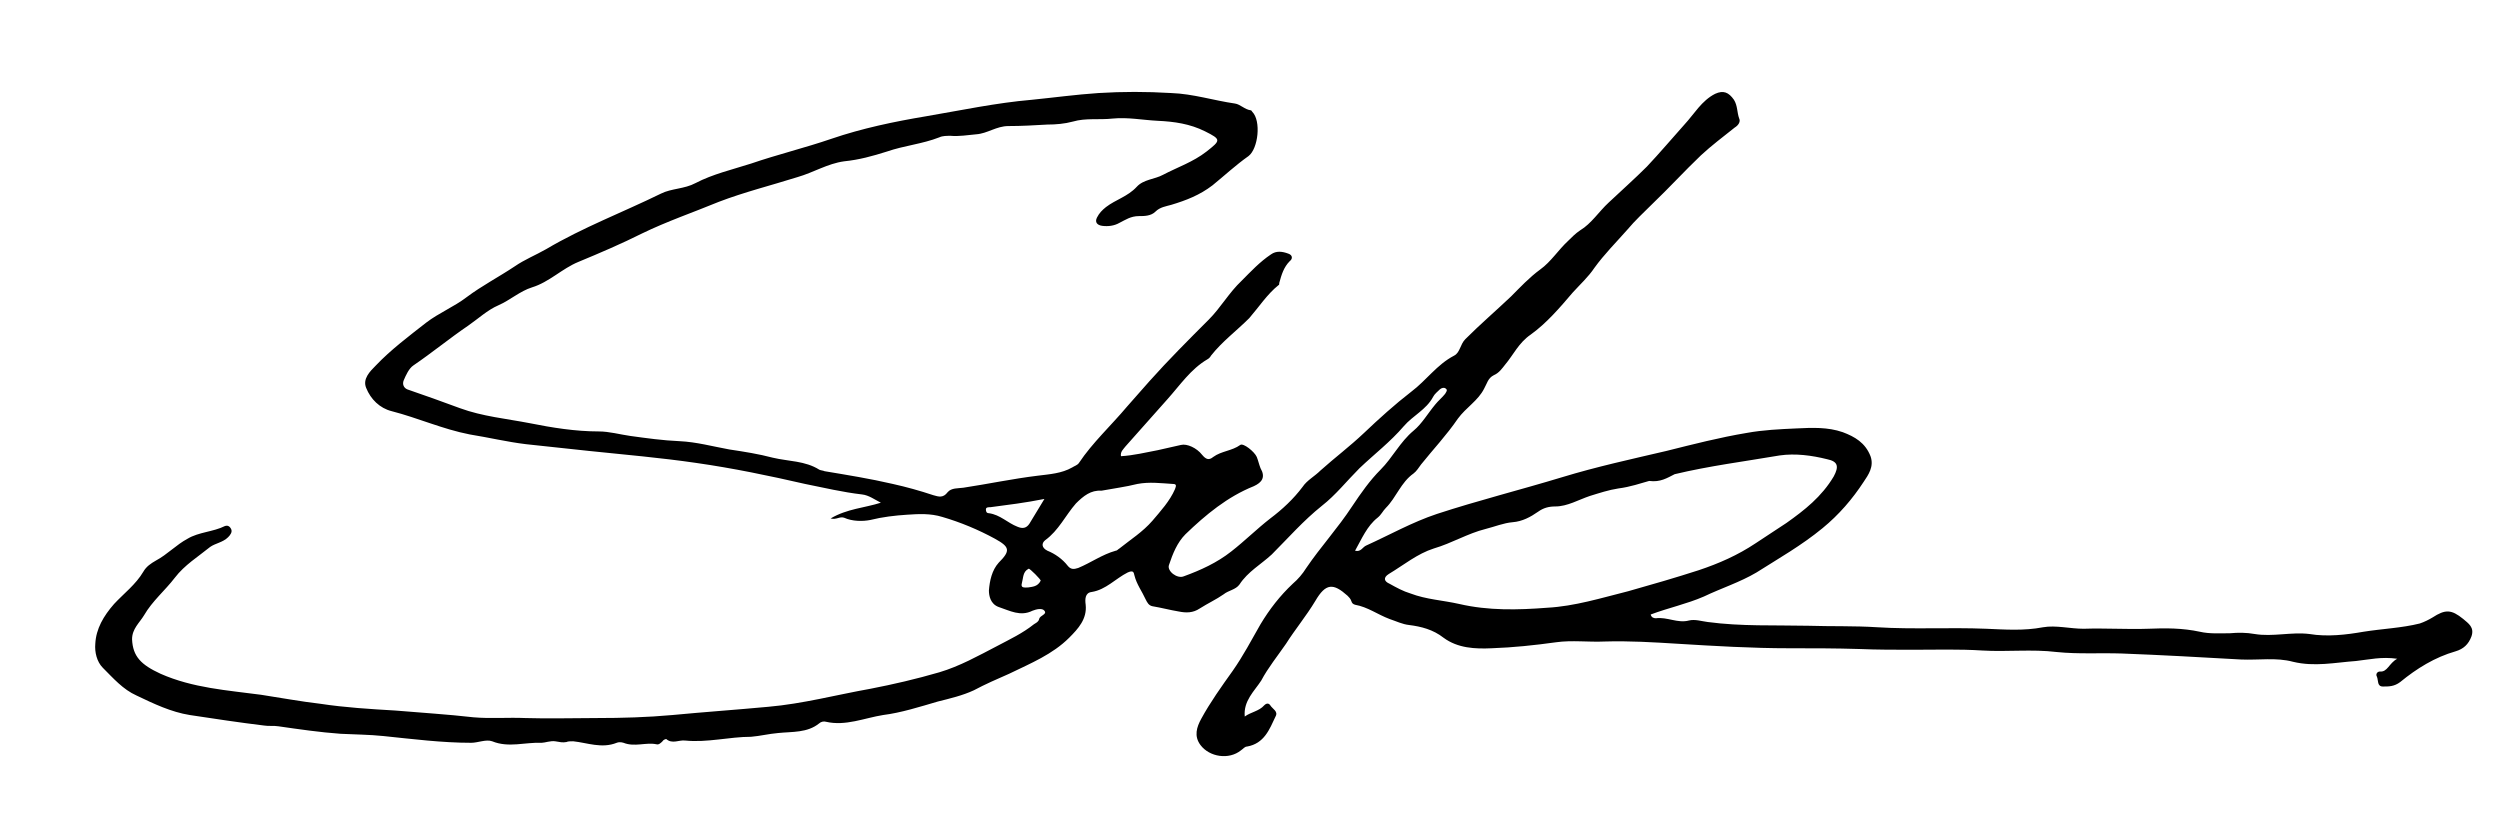 <?xml version="1.0" encoding="utf-8"?>
<!-- Generator: Adobe Illustrator 22.0.1, SVG Export Plug-In . SVG Version: 6.00 Build 0)  -->
<svg version="1.1" id="Ebene_3_xA0_Bild_1_" xmlns="http://www.w3.org/2000/svg" xmlns:xlink="http://www.w3.org/1999/xlink"
	 x="0px" y="0px" viewBox="0 0 333.2 108.7" style="enable-background:new 0 0 333.2 108.7;" xml:space="preserve">
<g>
	<path d="M319.5,87.8c-2.1-0.3-3.7,0.1-5.5,0.3c-2.8,0.2-5.5,0.8-8.4,0.1c-2.2-0.6-4.6-0.2-6.9-0.3c-5.3-0.3-10.6-0.6-15.9-0.8
		c-2.9-0.1-5.8,0.1-8.7-0.2c-3.3-0.4-6.6,0-9.9-0.2c-3.1-0.2-6.2-0.1-9.3-0.1c-2.3,0-4.7,0-7.1-0.1c-3.1-0.1-6.2-0.1-9.3-0.1
		c-5,0-10-0.3-14.9-0.6c-3.2-0.2-6.5-0.4-9.7-0.3c-2.2,0.1-4.4-0.2-6.5,0.1c-2.9,0.4-5.7,0.7-8.6,0.8c-2.2,0.1-4.5,0-6.4-1.4
		c-1.4-1.1-3-1.5-4.6-1.7c-0.9-0.1-1.7-0.5-2.6-0.8c-1.6-0.6-2.9-1.6-4.6-1.9c-0.3-0.1-0.4-0.2-0.5-0.5c-0.1-0.3-0.3-0.5-0.5-0.7
		c-1.9-1.7-2.9-1.7-4.3,0.7c-1.2,2-2.7,3.8-3.9,5.7c-1.1,1.6-2.4,3.2-3.3,4.9c-0.9,1.4-2.4,2.7-2.2,4.8c0.8-0.6,1.9-0.7,2.6-1.5
		c0.3-0.3,0.6-0.3,0.8,0c0.3,0.5,1.1,0.8,0.7,1.5c-0.8,1.7-1.5,3.6-3.8,4c-0.3,0-0.5,0.3-0.8,0.5c-1.6,1.3-4.2,0.9-5.4-0.7
		c-0.9-1.2-0.5-2.4,0.1-3.5c1.2-2.2,2.7-4.3,4.2-6.4c1.4-2,2.5-4.1,3.7-6.2c1.2-2,2.6-3.8,4.3-5.4c0.7-0.6,1.3-1.3,1.8-2.1
		c1.9-2.8,4.2-5.3,6.1-8.2c1.2-1.8,2.4-3.5,3.8-4.9c1.6-1.6,2.6-3.7,4.4-5.2c1.1-0.9,1.9-2.3,2.9-3.5c0.4-0.5,0.9-0.9,1.3-1.4
		c0.1-0.2,0.4-0.5,0.1-0.7c-0.2-0.2-0.6-0.1-0.8,0.1c-0.3,0.3-0.7,0.6-0.9,1c-0.9,1.7-2.7,2.5-3.9,3.9c-1.8,2.1-3.9,3.7-5.9,5.6
		c-1.7,1.7-3.2,3.6-5,5c-2.5,2-4.5,4.3-6.7,6.5c-1.4,1.3-3.2,2.3-4.3,4c-0.5,0.7-1.5,0.8-2.1,1.3c-1,0.7-2.1,1.2-3.2,1.9
		c-0.9,0.6-1.8,0.6-2.8,0.4c-1.2-0.2-2.3-0.5-3.5-0.7c-0.5-0.1-0.7-0.5-0.9-0.9c-0.5-1.1-1.2-2-1.5-3.2c-0.1-0.5-0.2-0.7-0.9-0.4
		c-1.6,0.8-2.9,2.3-4.8,2.6c-0.9,0.1-0.9,1-0.8,1.7c0.2,1.9-1,3.2-2.2,4.4c-2.2,2.2-5.1,3.4-8,4.8c-1.6,0.7-3.2,1.4-4.7,2.2
		c-1.5,0.7-3.2,1.1-4.8,1.5c-2.4,0.7-4.9,1.5-7.3,1.8c-2.5,0.4-5,1.5-7.6,0.9c-0.3-0.1-0.7,0-0.9,0.2c-1.6,1.3-3.6,1.1-5.5,1.3
		c-1.2,0.1-2.4,0.4-3.6,0.5c-2.9,0-5.8,0.8-8.8,0.5c-0.8-0.1-1.7,0.5-2.5-0.2c-0.1,0-0.4,0.1-0.5,0.3c-0.2,0.2-0.5,0.5-0.8,0.4
		c-1.4-0.3-2.9,0.4-4.4-0.2c-0.3-0.1-0.7-0.1-0.9,0c-2,0.8-3.9,0-5.8-0.2c-0.4,0-0.7,0-0.9,0.1C75,99,74.6,98.9,74,98.8
		c-0.6-0.1-1.4,0.2-1.8,0.2c-2.2-0.1-4.4,0.7-6.6-0.2c-0.8-0.3-1.9,0.2-2.8,0.2c-3.9,0-7.8-0.5-11.7-0.9c-1.9-0.2-3.8-0.2-5.7-0.3
		c-2.8-0.2-5.5-0.6-8.3-1c-0.6-0.1-1.3,0-1.9-0.1c-3.3-0.4-6.6-0.9-9.9-1.4c-2.5-0.4-4.8-1.5-7.1-2.6c-1.8-0.8-3.1-2.3-4.5-3.7
		c-0.8-0.8-1.1-2.1-1-3.2c0.1-2,1.1-3.7,2.5-5.3c1.3-1.4,2.9-2.6,3.9-4.3c0.4-0.7,1-1.1,1.7-1.5c1.5-0.8,2.7-2.1,4.2-2.9
		c1.5-0.9,3.4-0.9,5-1.7c0.3-0.1,0.6,0,0.8,0.4c0.2,0.4-0.1,0.8-0.4,1.1c-0.7,0.7-1.7,0.8-2.4,1.3c-1.6,1.3-3.4,2.4-4.7,4.1
		c-1.3,1.7-3,3.1-4.1,5c-0.6,1-1.6,1.8-1.6,3.2c0.1,2.3,1.2,3.4,3.8,4.6c4.3,1.9,8.9,2.2,13.4,2.8c2.6,0.4,5.3,0.9,7.9,1.2
		c3.3,0.5,6.6,0.7,10,0.9c3.5,0.3,6.9,0.5,10.4,0.9c2.3,0.2,4.6,0,6.9,0.1c3.2,0.1,6.4,0,9.5,0c3.4,0,6.8-0.1,10.1-0.4
		c4.2-0.4,8.5-0.7,12.8-1.1c4.6-0.4,9.1-1.6,13.6-2.4c3.1-0.6,6.1-1.3,9.2-2.2c2.7-0.8,5.2-2.2,7.7-3.5c1.7-0.9,3.4-1.7,4.9-2.9
		c0.3-0.2,0.6-0.3,0.7-0.7c0.1-0.5,1.1-0.6,0.7-1.1c-0.3-0.4-1.1-0.2-1.6,0c-1.6,0.8-3,0-4.5-0.5c-1.1-0.4-1.3-1.5-1.3-2.2
		c0.1-1.3,0.4-2.7,1.3-3.7c1.6-1.6,1.5-2.1-0.5-3.2c-2.2-1.2-4.6-2.2-7-2.9c-1.6-0.5-3.2-0.4-4.7-0.3c-1.6,0.1-3.3,0.3-4.9,0.7
		c-1,0.2-2.4,0.2-3.5-0.3c-0.6-0.2-1,0.3-1.8,0.1c2.2-1.3,4.5-1.4,6.7-2.1c-0.8-0.4-1.6-1-2.5-1.1c-2.6-0.3-5.1-0.9-7.6-1.4
		c-4.8-1.1-9.6-2.1-14.5-2.8c-4.8-0.7-9.5-1.1-14.3-1.6c-2.8-0.3-5.6-0.6-8.4-0.9c-2.5-0.3-5-0.9-7.5-1.3c-3.6-0.7-6.9-2.2-10.4-3.1
		c-1.6-0.4-2.8-1.6-3.4-3.1c-0.5-1.2,0.5-2.2,1.3-3c2-2.1,4.4-3.9,6.7-5.7c1.7-1.3,3.7-2.1,5.4-3.4c2-1.5,4.3-2.7,6.4-4.1
		c1.3-0.9,2.8-1.5,4.2-2.3c4.9-2.9,10.2-4.9,15.3-7.4c1.4-0.7,3.1-0.6,4.6-1.4c2.3-1.2,4.9-1.8,7.4-2.6c3.5-1.2,7.2-2.1,10.7-3.3
		c4.1-1.4,8.4-2.3,12.6-3c4.7-0.8,9.4-1.8,14.1-2.2c3-0.3,5.9-0.7,8.9-0.9c3.2-0.2,6.4-0.2,9.7,0c2.9,0.1,5.7,1,8.5,1.4
		c0.7,0.1,1.3,0.8,2.1,0.9c0.1,0,0.1,0.1,0.2,0.2c1.2,1.2,0.8,4.9-0.5,5.9c-1.7,1.2-3.2,2.6-4.8,3.9c-1.7,1.3-3.5,2-5.5,2.6
		c-0.7,0.2-1.5,0.3-2.1,0.9c-0.6,0.6-1.5,0.6-2.2,0.6c-1.1,0-1.8,0.5-2.6,0.9c-0.7,0.4-1.5,0.5-2.3,0.4c-0.7-0.1-1-0.5-0.7-1.1
		c0.3-0.6,0.7-1,1.2-1.4c1.3-1,2.9-1.4,4.1-2.7c0.9-1,2.4-1,3.5-1.6c1.9-1,4-1.7,5.8-3.1c1.9-1.5,2-1.6-0.2-2.7
		c-2-1-4.1-1.3-6.3-1.4c-2-0.1-4-0.5-6-0.3c-1.8,0.2-3.6-0.1-5.3,0.4c-1.1,0.3-2.3,0.4-3.4,0.4c-1.7,0.1-3.5,0.2-5.2,0.2
		c-1.6,0-2.8,1-4.3,1.1c-1.1,0.1-2.3,0.3-3.4,0.2c-0.5,0-1.1,0-1.5,0.2c-2.3,0.9-4.7,1.1-7,1.9c-1.9,0.6-3.7,1.1-5.7,1.3
		c-2.2,0.3-4.1,1.5-6.2,2.1c-3.5,1.1-7.1,2-10.5,3.3c-3.4,1.4-6.9,2.6-10.2,4.2c-2.8,1.4-5.6,2.6-8.5,3.8c-2.2,0.9-3.9,2.7-6.2,3.4
		c-1.6,0.5-2.9,1.7-4.5,2.4c-1.4,0.6-2.7,1.8-4,2.7c-2.5,1.7-4.8,3.6-7.3,5.3c-0.6,0.4-1,1.3-1.3,2c-0.2,0.5,0,1,0.5,1.2
		c2.3,0.8,4.6,1.6,7,2.5c3,1.1,6.2,1.4,9.3,2c3,0.6,6.1,1.1,9.2,1.1c1.4,0,2.8,0.4,4.2,0.6c2.2,0.3,4.3,0.6,6.6,0.7
		c2.2,0.1,4.4,0.7,6.6,1.1c2,0.3,3.9,0.6,5.8,1.1c2.1,0.5,4.3,0.4,6.2,1.6c0.2,0.1,0.5,0.1,0.7,0.2c3,0.5,6.1,1,9.1,1.7
		c1.8,0.4,3.6,0.9,5.4,1.5c0.7,0.2,1.3,0.4,1.9-0.4c0.5-0.6,1.4-0.5,2.1-0.6c3.3-0.5,6.6-1.2,9.9-1.6c1.6-0.2,3.2-0.3,4.6-1.1
		c0.3-0.2,0.7-0.3,0.9-0.6c1.8-2.7,4.3-5,6.4-7.5c1-1.1,2-2.3,3-3.4c2.5-2.8,5.2-5.5,7.9-8.2c1.6-1.6,2.7-3.6,4.4-5.2
		c1.2-1.2,2.4-2.5,3.9-3.5c0.7-0.5,1.5-0.4,2.3-0.1c0.6,0.2,0.6,0.7,0.2,1c-0.8,0.8-1.1,1.8-1.4,2.9c0,0.1,0,0.3-0.1,0.3
		c-1.5,1.2-2.6,2.9-3.9,4.4c-1.7,1.7-3.6,3.1-5.1,5c-0.1,0.2-0.3,0.4-0.5,0.5c-2.2,1.3-3.6,3.4-5.3,5.3c-1.9,2.1-3.7,4.2-5.6,6.3
		c-0.3,0.4-0.7,0.7-0.6,1.3c1.7-0.1,3.3-0.5,4.9-0.8c1-0.2,2.1-0.5,3.1-0.7c0.8-0.2,2.1,0.4,2.8,1.3c0.5,0.6,0.9,0.8,1.5,0.3
		c1.1-0.8,2.5-0.8,3.6-1.6c0.4-0.3,1.9,0.9,2.2,1.6c0.2,0.5,0.3,1,0.5,1.5c0.7,1.2,0.2,1.9-0.9,2.4c-3.5,1.4-6.4,3.8-9.1,6.4
		c-1.1,1.1-1.7,2.6-2.2,4.1c-0.3,0.8,1.1,1.9,2,1.5c2.2-0.8,4.4-1.8,6.3-3.3c1.8-1.4,3.4-3,5.2-4.4c1.6-1.2,3.1-2.6,4.3-4.2
		c0.6-0.9,1.6-1.4,2.4-2.2c1.9-1.7,3.9-3.2,5.8-5c2-1.9,4.1-3.8,6.3-5.5c2-1.5,3.4-3.6,5.7-4.8c0.8-0.4,0.8-1.5,1.5-2.2
		c2-2,4.1-3.8,6.1-5.7c1.2-1.2,2.4-2.5,3.9-3.6c1.4-1,2.4-2.6,3.7-3.8c0.5-0.5,1-1,1.6-1.4c1.5-0.9,2.5-2.5,3.8-3.7
		c1.7-1.6,3.5-3.2,5.1-4.8c1.7-1.8,3.3-3.7,5-5.6c1.3-1.4,2.3-3.2,4.1-4.1c1.1-0.5,1.8-0.2,2.5,0.8c0.5,0.8,0.4,1.7,0.7,2.5
		c0.2,0.4-0.1,0.9-0.6,1.2c-1.5,1.2-3.1,2.4-4.5,3.7c-2.2,2.1-4.3,4.4-6.5,6.5c-1.1,1.1-2.3,2.2-3.3,3.4c-1.5,1.7-3.1,3.3-4.4,5.1
		c-0.8,1.2-1.9,2.2-2.9,3.3c-1.7,2-3.5,4.1-5.6,5.6c-1.6,1.1-2.3,2.7-3.4,4c-0.4,0.5-0.8,1.1-1.5,1.4c-0.8,0.4-0.9,1.1-1.3,1.8
		c-0.8,1.6-2.4,2.5-3.5,4c-1.5,2.2-3.3,4.1-4.9,6.1c-0.3,0.4-0.6,0.9-1,1.2c-1.7,1.2-2.3,3.2-3.7,4.6c-0.4,0.4-0.6,0.9-1.1,1.3
		c-1.4,1.1-2.1,2.8-3,4.4c0.8,0.2,1-0.5,1.5-0.7c3.1-1.4,6.1-3.1,9.4-4.2c5.5-1.8,11.1-3.2,16.7-4.9c4.6-1.4,9.2-2.4,13.9-3.5
		c3.6-0.9,7.1-1.8,10.7-2.4c2.2-0.4,4.4-0.5,6.6-0.6c2.1-0.1,4.2-0.2,6.2,0.5c1.6,0.6,3,1.4,3.7,3.2c0.5,1.4-0.3,2.5-0.9,3.4
		c-1.5,2.3-3.3,4.4-5.5,6.2c-2.8,2.3-5.8,4-8.8,5.9c-2.2,1.3-4.7,2.1-7,3.2c-2.3,1-4.7,1.5-7.1,2.4c0.1,0.4,0.4,0.5,0.7,0.5
		c1.5-0.2,2.9,0.7,4.4,0.3c0.8-0.2,1.7,0.1,2.5,0.2c4.5,0.6,8.9,0.4,13.4,0.5c3.1,0.1,6.1,0,9.2,0.2c4.8,0.3,9.6,0,14.5,0.2
		c2.5,0.1,5,0.3,7.6-0.2c1.7-0.3,3.6,0.2,5.4,0.2c2.9-0.1,5.8,0.1,8.6,0c2.3-0.1,4.6-0.1,6.9,0.4c1.3,0.3,2.7,0.2,4,0.2
		c1.1-0.1,2.2-0.1,3.3,0.1c2.4,0.4,4.9-0.3,7.3,0c2.4,0.4,4.9,0.1,7.2-0.3c2.5-0.4,5.1-0.5,7.5-1.1c0.6-0.2,1.2-0.5,1.7-0.8
		c1.7-1.1,2.5-1.1,4.1,0.2c0.7,0.6,1.5,1.1,1.1,2.3c-0.4,1.1-1.1,1.7-2.1,2c-2.8,0.8-5.2,2.3-7.4,4.1c-0.8,0.6-1.5,0.6-2.3,0.6
		c-0.8,0-0.6-0.8-0.8-1.3c-0.2-0.3,0-0.7,0.4-0.7C318.2,89.6,318.4,88.4,319.5,87.8z M219.8,64.1c-1.1,0.3-2.5,0.8-4.1,1
		c-1.3,0.2-2.5,0.6-3.8,1c-1.5,0.5-3,1.4-4.6,1.4c-0.9,0-1.6,0.2-2.3,0.7c-1,0.7-2.1,1.3-3.4,1.4c-1.2,0.1-2.4,0.6-3.6,0.9
		c-2.4,0.6-4.5,1.9-6.9,2.6c-2.2,0.7-4,2.2-6,3.4c-0.8,0.5-0.6,1,0.1,1.3c0.9,0.5,1.8,1,2.8,1.3c2.1,0.8,4.3,0.9,6.5,1.4
		c3.9,0.9,7.8,0.8,11.7,0.5c3.7-0.2,7.2-1.3,10.8-2.2c3.2-0.9,6.3-1.8,9.4-2.8c2.7-0.9,5.2-2,7.6-3.6c1.4-0.9,2.7-1.8,4.1-2.7
		c2.4-1.7,4.7-3.5,6.3-6.2c0.7-1.3,0.6-2-0.9-2.3c-2-0.5-4.2-0.8-6.3-0.5c-4.7,0.8-9.4,1.4-14,2.5C222.2,63.7,221.3,64.3,219.8,64.1
		z M146.8,65.4c-1.4-0.1-2.4,0.7-3.4,1.7c-1.4,1.6-2.3,3.6-4.1,4.9c-0.5,0.4-0.5,1,0.3,1.4c1,0.4,2,1.1,2.7,2
		c0.4,0.5,0.8,0.5,1.4,0.3c1.7-0.7,3.2-1.8,5-2.3c0.2,0,0.3-0.2,0.5-0.3c1.5-1.2,3.1-2.2,4.4-3.7c1.1-1.3,2.3-2.6,3-4.2
		c0.2-0.5,0.2-0.7-0.3-0.7c-1.6-0.1-3.1-0.3-4.7,0C150,64.9,148.4,65.1,146.8,65.4z M139.2,66.5c-2.5,0.5-4.9,0.8-7.2,1.1
		c-0.3,0-0.6,0-0.6,0.3c0,0.3,0.1,0.5,0.4,0.5c1.5,0.2,2.5,1.3,3.8,1.8c0.7,0.3,1.2,0.2,1.6-0.4C137.8,68.8,138.4,67.8,139.2,66.5z
		 M137,78.3c0.6-0.1,1.3-0.1,1.7-0.9c0.1-0.1-1.5-1.7-1.6-1.6c-0.8,0.4-0.7,1.2-0.9,1.9C136,78.4,136.5,78.3,137,78.3z"/>
</g>
</svg>
